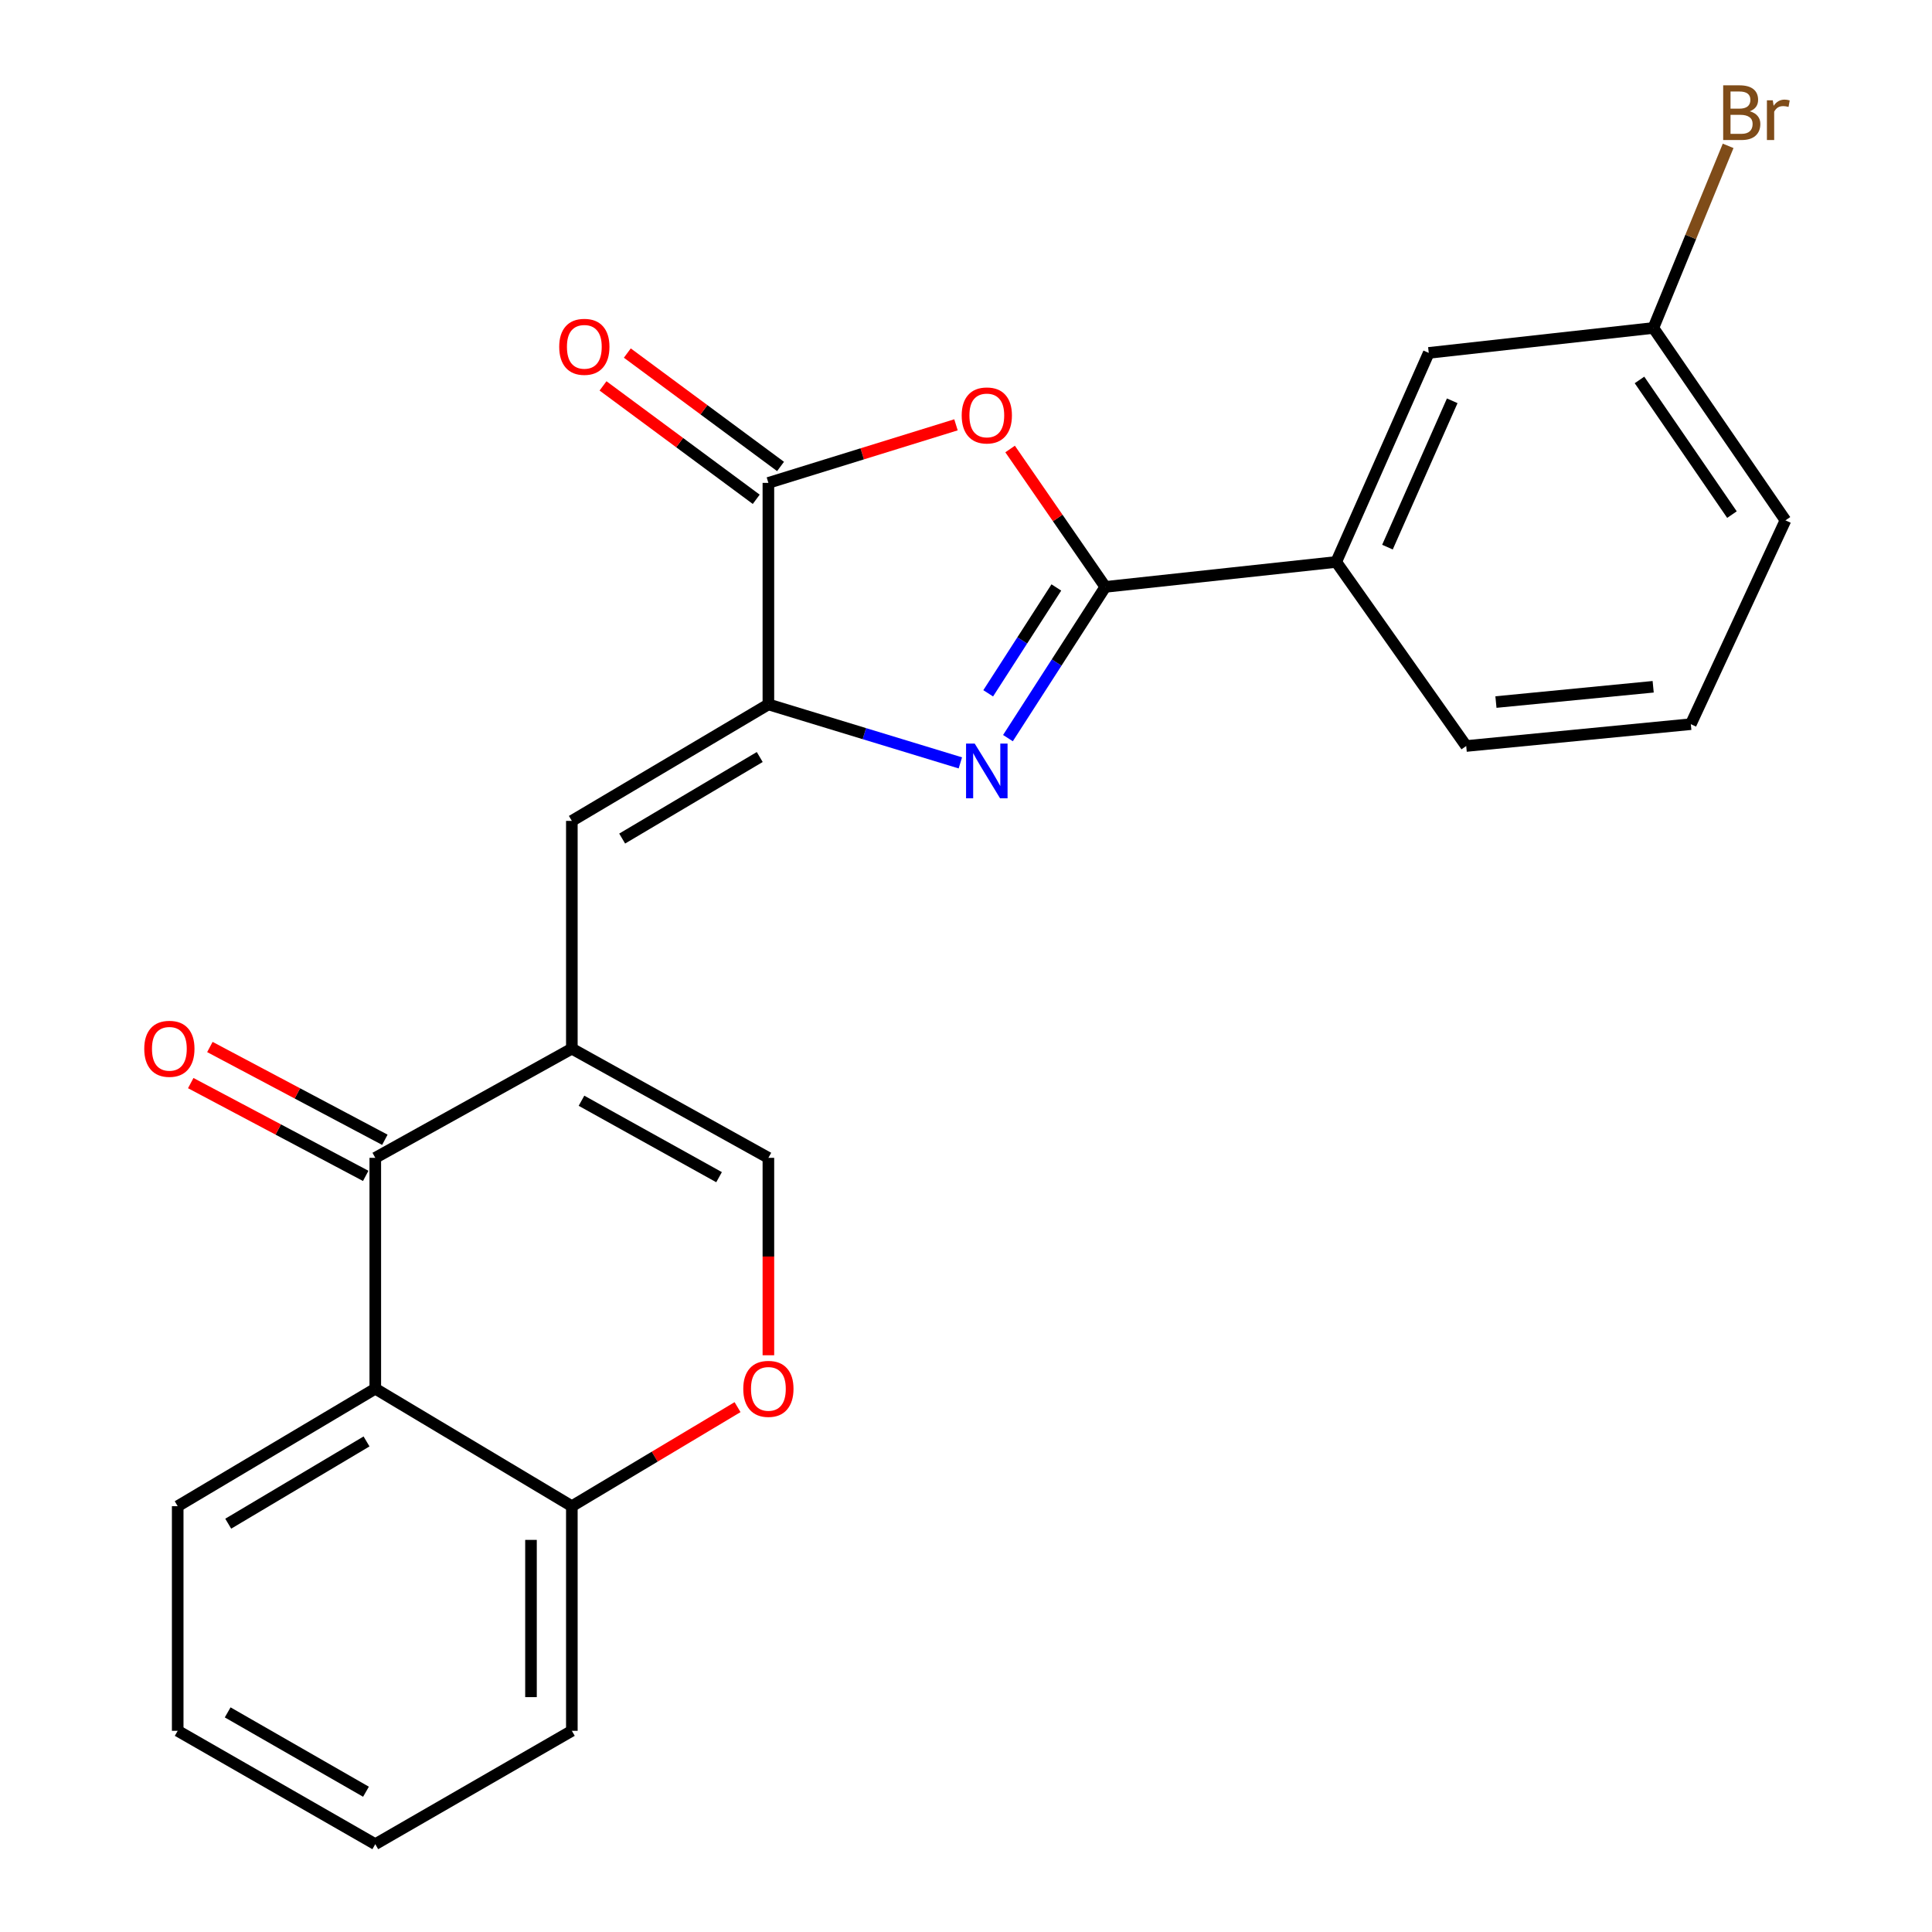 <?xml version='1.0' encoding='iso-8859-1'?>
<svg version='1.1' baseProfile='full'
              xmlns='http://www.w3.org/2000/svg'
                      xmlns:rdkit='http://www.rdkit.org/xml'
                      xmlns:xlink='http://www.w3.org/1999/xlink'
                  xml:space='preserve'
width='1000px' height='1000px' viewBox='0 0 1000 1000'>
<!-- END OF HEADER -->
<rect style='opacity:1.0;fill:#FFFFFF;stroke:none' width='1000' height='1000' x='0' y='0'> </rect>
<path class='bond-0' d='M 521.712,382.05 L 546.909,342.913' style='fill:none;fill-rule:evenodd;stroke:#0000FF;stroke-width:6px;stroke-linecap:butt;stroke-linejoin:miter;stroke-opacity:1' />
<path class='bond-0' d='M 546.909,342.913 L 572.106,303.776' style='fill:none;fill-rule:evenodd;stroke:#000000;stroke-width:6px;stroke-linecap:butt;stroke-linejoin:miter;stroke-opacity:1' />
<path class='bond-0' d='M 511.489,358.86 L 529.126,331.464' style='fill:none;fill-rule:evenodd;stroke:#0000FF;stroke-width:6px;stroke-linecap:butt;stroke-linejoin:miter;stroke-opacity:1' />
<path class='bond-0' d='M 529.126,331.464 L 546.764,304.069' style='fill:none;fill-rule:evenodd;stroke:#000000;stroke-width:6px;stroke-linecap:butt;stroke-linejoin:miter;stroke-opacity:1' />
<path class='bond-2' d='M 497.078,394.87 L 447.397,379.731' style='fill:none;fill-rule:evenodd;stroke:#0000FF;stroke-width:6px;stroke-linecap:butt;stroke-linejoin:miter;stroke-opacity:1' />
<path class='bond-2' d='M 447.397,379.731 L 397.717,364.593' style='fill:none;fill-rule:evenodd;stroke:#000000;stroke-width:6px;stroke-linecap:butt;stroke-linejoin:miter;stroke-opacity:1' />
<path class='bond-3' d='M 572.106,303.776 L 547.466,268.092' style='fill:none;fill-rule:evenodd;stroke:#000000;stroke-width:6px;stroke-linecap:butt;stroke-linejoin:miter;stroke-opacity:1' />
<path class='bond-3' d='M 547.466,268.092 L 522.827,232.407' style='fill:none;fill-rule:evenodd;stroke:#FF0000;stroke-width:6px;stroke-linecap:butt;stroke-linejoin:miter;stroke-opacity:1' />
<path class='bond-10' d='M 572.106,303.776 L 691.624,290.863' style='fill:none;fill-rule:evenodd;stroke:#000000;stroke-width:6px;stroke-linecap:butt;stroke-linejoin:miter;stroke-opacity:1' />
<path class='bond-1' d='M 295.988,542.777 L 295.988,424.892' style='fill:none;fill-rule:evenodd;stroke:#000000;stroke-width:6px;stroke-linecap:butt;stroke-linejoin:miter;stroke-opacity:1' />
<path class='bond-5' d='M 295.988,542.777 L 194.247,599.293' style='fill:none;fill-rule:evenodd;stroke:#000000;stroke-width:6px;stroke-linecap:butt;stroke-linejoin:miter;stroke-opacity:1' />
<path class='bond-8' d='M 295.988,542.777 L 397.717,599.293' style='fill:none;fill-rule:evenodd;stroke:#000000;stroke-width:6px;stroke-linecap:butt;stroke-linejoin:miter;stroke-opacity:1' />
<path class='bond-8' d='M 300.976,569.742 L 372.186,609.304' style='fill:none;fill-rule:evenodd;stroke:#000000;stroke-width:6px;stroke-linecap:butt;stroke-linejoin:miter;stroke-opacity:1' />
<path class='bond-4' d='M 397.717,364.593 L 397.717,249.939' style='fill:none;fill-rule:evenodd;stroke:#000000;stroke-width:6px;stroke-linecap:butt;stroke-linejoin:miter;stroke-opacity:1' />
<path class='bond-6' d='M 397.717,364.593 L 295.988,424.892' style='fill:none;fill-rule:evenodd;stroke:#000000;stroke-width:6px;stroke-linecap:butt;stroke-linejoin:miter;stroke-opacity:1' />
<path class='bond-6' d='M 393.241,391.831 L 322.031,434.041' style='fill:none;fill-rule:evenodd;stroke:#000000;stroke-width:6px;stroke-linecap:butt;stroke-linejoin:miter;stroke-opacity:1' />
<path class='bond-24' d='M 494.814,219.888 L 446.265,234.913' style='fill:none;fill-rule:evenodd;stroke:#FF0000;stroke-width:6px;stroke-linecap:butt;stroke-linejoin:miter;stroke-opacity:1' />
<path class='bond-24' d='M 446.265,234.913 L 397.717,249.939' style='fill:none;fill-rule:evenodd;stroke:#000000;stroke-width:6px;stroke-linecap:butt;stroke-linejoin:miter;stroke-opacity:1' />
<path class='bond-12' d='M 404.008,241.439 L 364.356,212.091' style='fill:none;fill-rule:evenodd;stroke:#000000;stroke-width:6px;stroke-linecap:butt;stroke-linejoin:miter;stroke-opacity:1' />
<path class='bond-12' d='M 364.356,212.091 L 324.704,182.744' style='fill:none;fill-rule:evenodd;stroke:#FF0000;stroke-width:6px;stroke-linecap:butt;stroke-linejoin:miter;stroke-opacity:1' />
<path class='bond-12' d='M 391.426,258.439 L 351.774,229.091' style='fill:none;fill-rule:evenodd;stroke:#000000;stroke-width:6px;stroke-linecap:butt;stroke-linejoin:miter;stroke-opacity:1' />
<path class='bond-12' d='M 351.774,229.091 L 312.122,199.744' style='fill:none;fill-rule:evenodd;stroke:#FF0000;stroke-width:6px;stroke-linecap:butt;stroke-linejoin:miter;stroke-opacity:1' />
<path class='bond-7' d='M 194.247,599.293 L 194.247,718.788' style='fill:none;fill-rule:evenodd;stroke:#000000;stroke-width:6px;stroke-linecap:butt;stroke-linejoin:miter;stroke-opacity:1' />
<path class='bond-13' d='M 199.201,589.95 L 153.918,565.939' style='fill:none;fill-rule:evenodd;stroke:#000000;stroke-width:6px;stroke-linecap:butt;stroke-linejoin:miter;stroke-opacity:1' />
<path class='bond-13' d='M 153.918,565.939 L 108.635,541.927' style='fill:none;fill-rule:evenodd;stroke:#FF0000;stroke-width:6px;stroke-linecap:butt;stroke-linejoin:miter;stroke-opacity:1' />
<path class='bond-13' d='M 189.293,608.636 L 144.01,584.624' style='fill:none;fill-rule:evenodd;stroke:#000000;stroke-width:6px;stroke-linecap:butt;stroke-linejoin:miter;stroke-opacity:1' />
<path class='bond-13' d='M 144.01,584.624 L 98.727,560.612' style='fill:none;fill-rule:evenodd;stroke:#FF0000;stroke-width:6px;stroke-linecap:butt;stroke-linejoin:miter;stroke-opacity:1' />
<path class='bond-17' d='M 194.247,718.788 L 91.978,779.604' style='fill:none;fill-rule:evenodd;stroke:#000000;stroke-width:6px;stroke-linecap:butt;stroke-linejoin:miter;stroke-opacity:1' />
<path class='bond-17' d='M 189.716,746.088 L 118.128,788.66' style='fill:none;fill-rule:evenodd;stroke:#000000;stroke-width:6px;stroke-linecap:butt;stroke-linejoin:miter;stroke-opacity:1' />
<path class='bond-26' d='M 194.247,718.788 L 295.988,779.604' style='fill:none;fill-rule:evenodd;stroke:#000000;stroke-width:6px;stroke-linecap:butt;stroke-linejoin:miter;stroke-opacity:1' />
<path class='bond-9' d='M 397.717,599.293 L 397.717,650.387' style='fill:none;fill-rule:evenodd;stroke:#000000;stroke-width:6px;stroke-linecap:butt;stroke-linejoin:miter;stroke-opacity:1' />
<path class='bond-9' d='M 397.717,650.387 L 397.717,701.48' style='fill:none;fill-rule:evenodd;stroke:#FF0000;stroke-width:6px;stroke-linecap:butt;stroke-linejoin:miter;stroke-opacity:1' />
<path class='bond-11' d='M 381.754,728.331 L 338.871,753.967' style='fill:none;fill-rule:evenodd;stroke:#FF0000;stroke-width:6px;stroke-linecap:butt;stroke-linejoin:miter;stroke-opacity:1' />
<path class='bond-11' d='M 338.871,753.967 L 295.988,779.604' style='fill:none;fill-rule:evenodd;stroke:#000000;stroke-width:6px;stroke-linecap:butt;stroke-linejoin:miter;stroke-opacity:1' />
<path class='bond-14' d='M 691.624,290.863 L 739.516,182.66' style='fill:none;fill-rule:evenodd;stroke:#000000;stroke-width:6px;stroke-linecap:butt;stroke-linejoin:miter;stroke-opacity:1' />
<path class='bond-14' d='M 718.147,283.193 L 751.672,207.451' style='fill:none;fill-rule:evenodd;stroke:#000000;stroke-width:6px;stroke-linecap:butt;stroke-linejoin:miter;stroke-opacity:1' />
<path class='bond-18' d='M 691.624,290.863 L 758.903,386.13' style='fill:none;fill-rule:evenodd;stroke:#000000;stroke-width:6px;stroke-linecap:butt;stroke-linejoin:miter;stroke-opacity:1' />
<path class='bond-20' d='M 295.988,779.604 L 295.988,895.867' style='fill:none;fill-rule:evenodd;stroke:#000000;stroke-width:6px;stroke-linecap:butt;stroke-linejoin:miter;stroke-opacity:1' />
<path class='bond-20' d='M 274.838,797.044 L 274.838,878.428' style='fill:none;fill-rule:evenodd;stroke:#000000;stroke-width:6px;stroke-linecap:butt;stroke-linejoin:miter;stroke-opacity:1' />
<path class='bond-15' d='M 739.516,182.66 L 855.779,169.747' style='fill:none;fill-rule:evenodd;stroke:#000000;stroke-width:6px;stroke-linecap:butt;stroke-linejoin:miter;stroke-opacity:1' />
<path class='bond-16' d='M 855.779,169.747 L 875.13,122.622' style='fill:none;fill-rule:evenodd;stroke:#000000;stroke-width:6px;stroke-linecap:butt;stroke-linejoin:miter;stroke-opacity:1' />
<path class='bond-16' d='M 875.13,122.622 L 894.481,75.496' style='fill:none;fill-rule:evenodd;stroke:#7F4C19;stroke-width:6px;stroke-linecap:butt;stroke-linejoin:miter;stroke-opacity:1' />
<path class='bond-25' d='M 855.779,169.747 L 924.151,269.326' style='fill:none;fill-rule:evenodd;stroke:#000000;stroke-width:6px;stroke-linecap:butt;stroke-linejoin:miter;stroke-opacity:1' />
<path class='bond-25' d='M 848.599,196.655 L 896.459,266.36' style='fill:none;fill-rule:evenodd;stroke:#000000;stroke-width:6px;stroke-linecap:butt;stroke-linejoin:miter;stroke-opacity:1' />
<path class='bond-22' d='M 91.978,779.604 L 91.978,895.867' style='fill:none;fill-rule:evenodd;stroke:#000000;stroke-width:6px;stroke-linecap:butt;stroke-linejoin:miter;stroke-opacity:1' />
<path class='bond-19' d='M 758.903,386.13 L 875.166,374.827' style='fill:none;fill-rule:evenodd;stroke:#000000;stroke-width:6px;stroke-linecap:butt;stroke-linejoin:miter;stroke-opacity:1' />
<path class='bond-19' d='M 774.296,363.384 L 855.68,355.472' style='fill:none;fill-rule:evenodd;stroke:#000000;stroke-width:6px;stroke-linecap:butt;stroke-linejoin:miter;stroke-opacity:1' />
<path class='bond-21' d='M 875.166,374.827 L 924.151,269.326' style='fill:none;fill-rule:evenodd;stroke:#000000;stroke-width:6px;stroke-linecap:butt;stroke-linejoin:miter;stroke-opacity:1' />
<path class='bond-23' d='M 295.988,895.867 L 194.247,954.545' style='fill:none;fill-rule:evenodd;stroke:#000000;stroke-width:6px;stroke-linecap:butt;stroke-linejoin:miter;stroke-opacity:1' />
<path class='bond-27' d='M 91.978,895.867 L 194.247,954.545' style='fill:none;fill-rule:evenodd;stroke:#000000;stroke-width:6px;stroke-linecap:butt;stroke-linejoin:miter;stroke-opacity:1' />
<path class='bond-27' d='M 117.843,886.325 L 189.432,927.399' style='fill:none;fill-rule:evenodd;stroke:#000000;stroke-width:6px;stroke-linecap:butt;stroke-linejoin:miter;stroke-opacity:1' />
<path  class='atom-0' d='M 504.512 384.883
L 513.792 399.883
Q 514.712 401.363, 516.192 404.043
Q 517.672 406.723, 517.752 406.883
L 517.752 384.883
L 521.512 384.883
L 521.512 413.203
L 517.632 413.203
L 507.672 396.803
Q 506.512 394.883, 505.272 392.683
Q 504.072 390.483, 503.712 389.803
L 503.712 413.203
L 500.032 413.203
L 500.032 384.883
L 504.512 384.883
' fill='#0000FF'/>
<path  class='atom-4' d='M 497.772 215.028
Q 497.772 208.228, 501.132 204.428
Q 504.492 200.628, 510.772 200.628
Q 517.052 200.628, 520.412 204.428
Q 523.772 208.228, 523.772 215.028
Q 523.772 221.908, 520.372 225.828
Q 516.972 229.708, 510.772 229.708
Q 504.532 229.708, 501.132 225.828
Q 497.772 221.948, 497.772 215.028
M 510.772 226.508
Q 515.092 226.508, 517.412 223.628
Q 519.772 220.708, 519.772 215.028
Q 519.772 209.468, 517.412 206.668
Q 515.092 203.828, 510.772 203.828
Q 506.452 203.828, 504.092 206.628
Q 501.772 209.428, 501.772 215.028
Q 501.772 220.748, 504.092 223.628
Q 506.452 226.508, 510.772 226.508
' fill='#FF0000'/>
<path  class='atom-10' d='M 384.717 718.868
Q 384.717 712.068, 388.077 708.268
Q 391.437 704.468, 397.717 704.468
Q 403.997 704.468, 407.357 708.268
Q 410.717 712.068, 410.717 718.868
Q 410.717 725.748, 407.317 729.668
Q 403.917 733.548, 397.717 733.548
Q 391.477 733.548, 388.077 729.668
Q 384.717 725.788, 384.717 718.868
M 397.717 730.348
Q 402.037 730.348, 404.357 727.468
Q 406.717 724.548, 406.717 718.868
Q 406.717 713.308, 404.357 710.508
Q 402.037 707.668, 397.717 707.668
Q 393.397 707.668, 391.037 710.468
Q 388.717 713.268, 388.717 718.868
Q 388.717 724.588, 391.037 727.468
Q 393.397 730.348, 397.717 730.348
' fill='#FF0000'/>
<path  class='atom-13' d='M 289.45 179.509
Q 289.45 172.709, 292.81 168.909
Q 296.17 165.109, 302.45 165.109
Q 308.73 165.109, 312.09 168.909
Q 315.45 172.709, 315.45 179.509
Q 315.45 186.389, 312.05 190.309
Q 308.65 194.189, 302.45 194.189
Q 296.21 194.189, 292.81 190.309
Q 289.45 186.429, 289.45 179.509
M 302.45 190.989
Q 306.77 190.989, 309.09 188.109
Q 311.45 185.189, 311.45 179.509
Q 311.45 173.949, 309.09 171.149
Q 306.77 168.309, 302.45 168.309
Q 298.13 168.309, 295.77 171.109
Q 293.45 173.909, 293.45 179.509
Q 293.45 185.229, 295.77 188.109
Q 298.13 190.989, 302.45 190.989
' fill='#FF0000'/>
<path  class='atom-14' d='M 74.665 542.857
Q 74.665 536.057, 78.025 532.257
Q 81.385 528.457, 87.665 528.457
Q 93.945 528.457, 97.305 532.257
Q 100.665 536.057, 100.665 542.857
Q 100.665 549.737, 97.265 553.657
Q 93.865 557.537, 87.665 557.537
Q 81.425 557.537, 78.025 553.657
Q 74.665 549.777, 74.665 542.857
M 87.665 554.337
Q 91.985 554.337, 94.305 551.457
Q 96.665 548.537, 96.665 542.857
Q 96.665 537.297, 94.305 534.497
Q 91.985 531.657, 87.665 531.657
Q 83.345 531.657, 80.985 534.457
Q 78.665 537.257, 78.665 542.857
Q 78.665 548.577, 80.985 551.457
Q 83.345 554.337, 87.665 554.337
' fill='#FF0000'/>
<path  class='atom-17' d='M 905.672 57.605
Q 908.392 58.365, 909.752 60.045
Q 911.152 61.685, 911.152 64.125
Q 911.152 68.045, 908.632 70.285
Q 906.152 72.485, 901.432 72.485
L 891.912 72.485
L 891.912 44.165
L 900.272 44.165
Q 905.112 44.165, 907.552 46.125
Q 909.992 48.085, 909.992 51.685
Q 909.992 55.965, 905.672 57.605
M 895.712 47.365
L 895.712 56.245
L 900.272 56.245
Q 903.072 56.245, 904.512 55.125
Q 905.992 53.965, 905.992 51.685
Q 905.992 47.365, 900.272 47.365
L 895.712 47.365
M 901.432 69.285
Q 904.192 69.285, 905.672 67.965
Q 907.152 66.645, 907.152 64.125
Q 907.152 61.805, 905.512 60.645
Q 903.912 59.445, 900.832 59.445
L 895.712 59.445
L 895.712 69.285
L 901.432 69.285
' fill='#7F4C19'/>
<path  class='atom-17' d='M 917.592 51.925
L 918.032 54.765
Q 920.192 51.565, 923.712 51.565
Q 924.832 51.565, 926.352 51.965
L 925.752 55.325
Q 924.032 54.925, 923.072 54.925
Q 921.392 54.925, 920.272 55.605
Q 919.192 56.245, 918.312 57.805
L 918.312 72.485
L 914.552 72.485
L 914.552 51.925
L 917.592 51.925
' fill='#7F4C19'/>
</svg>
